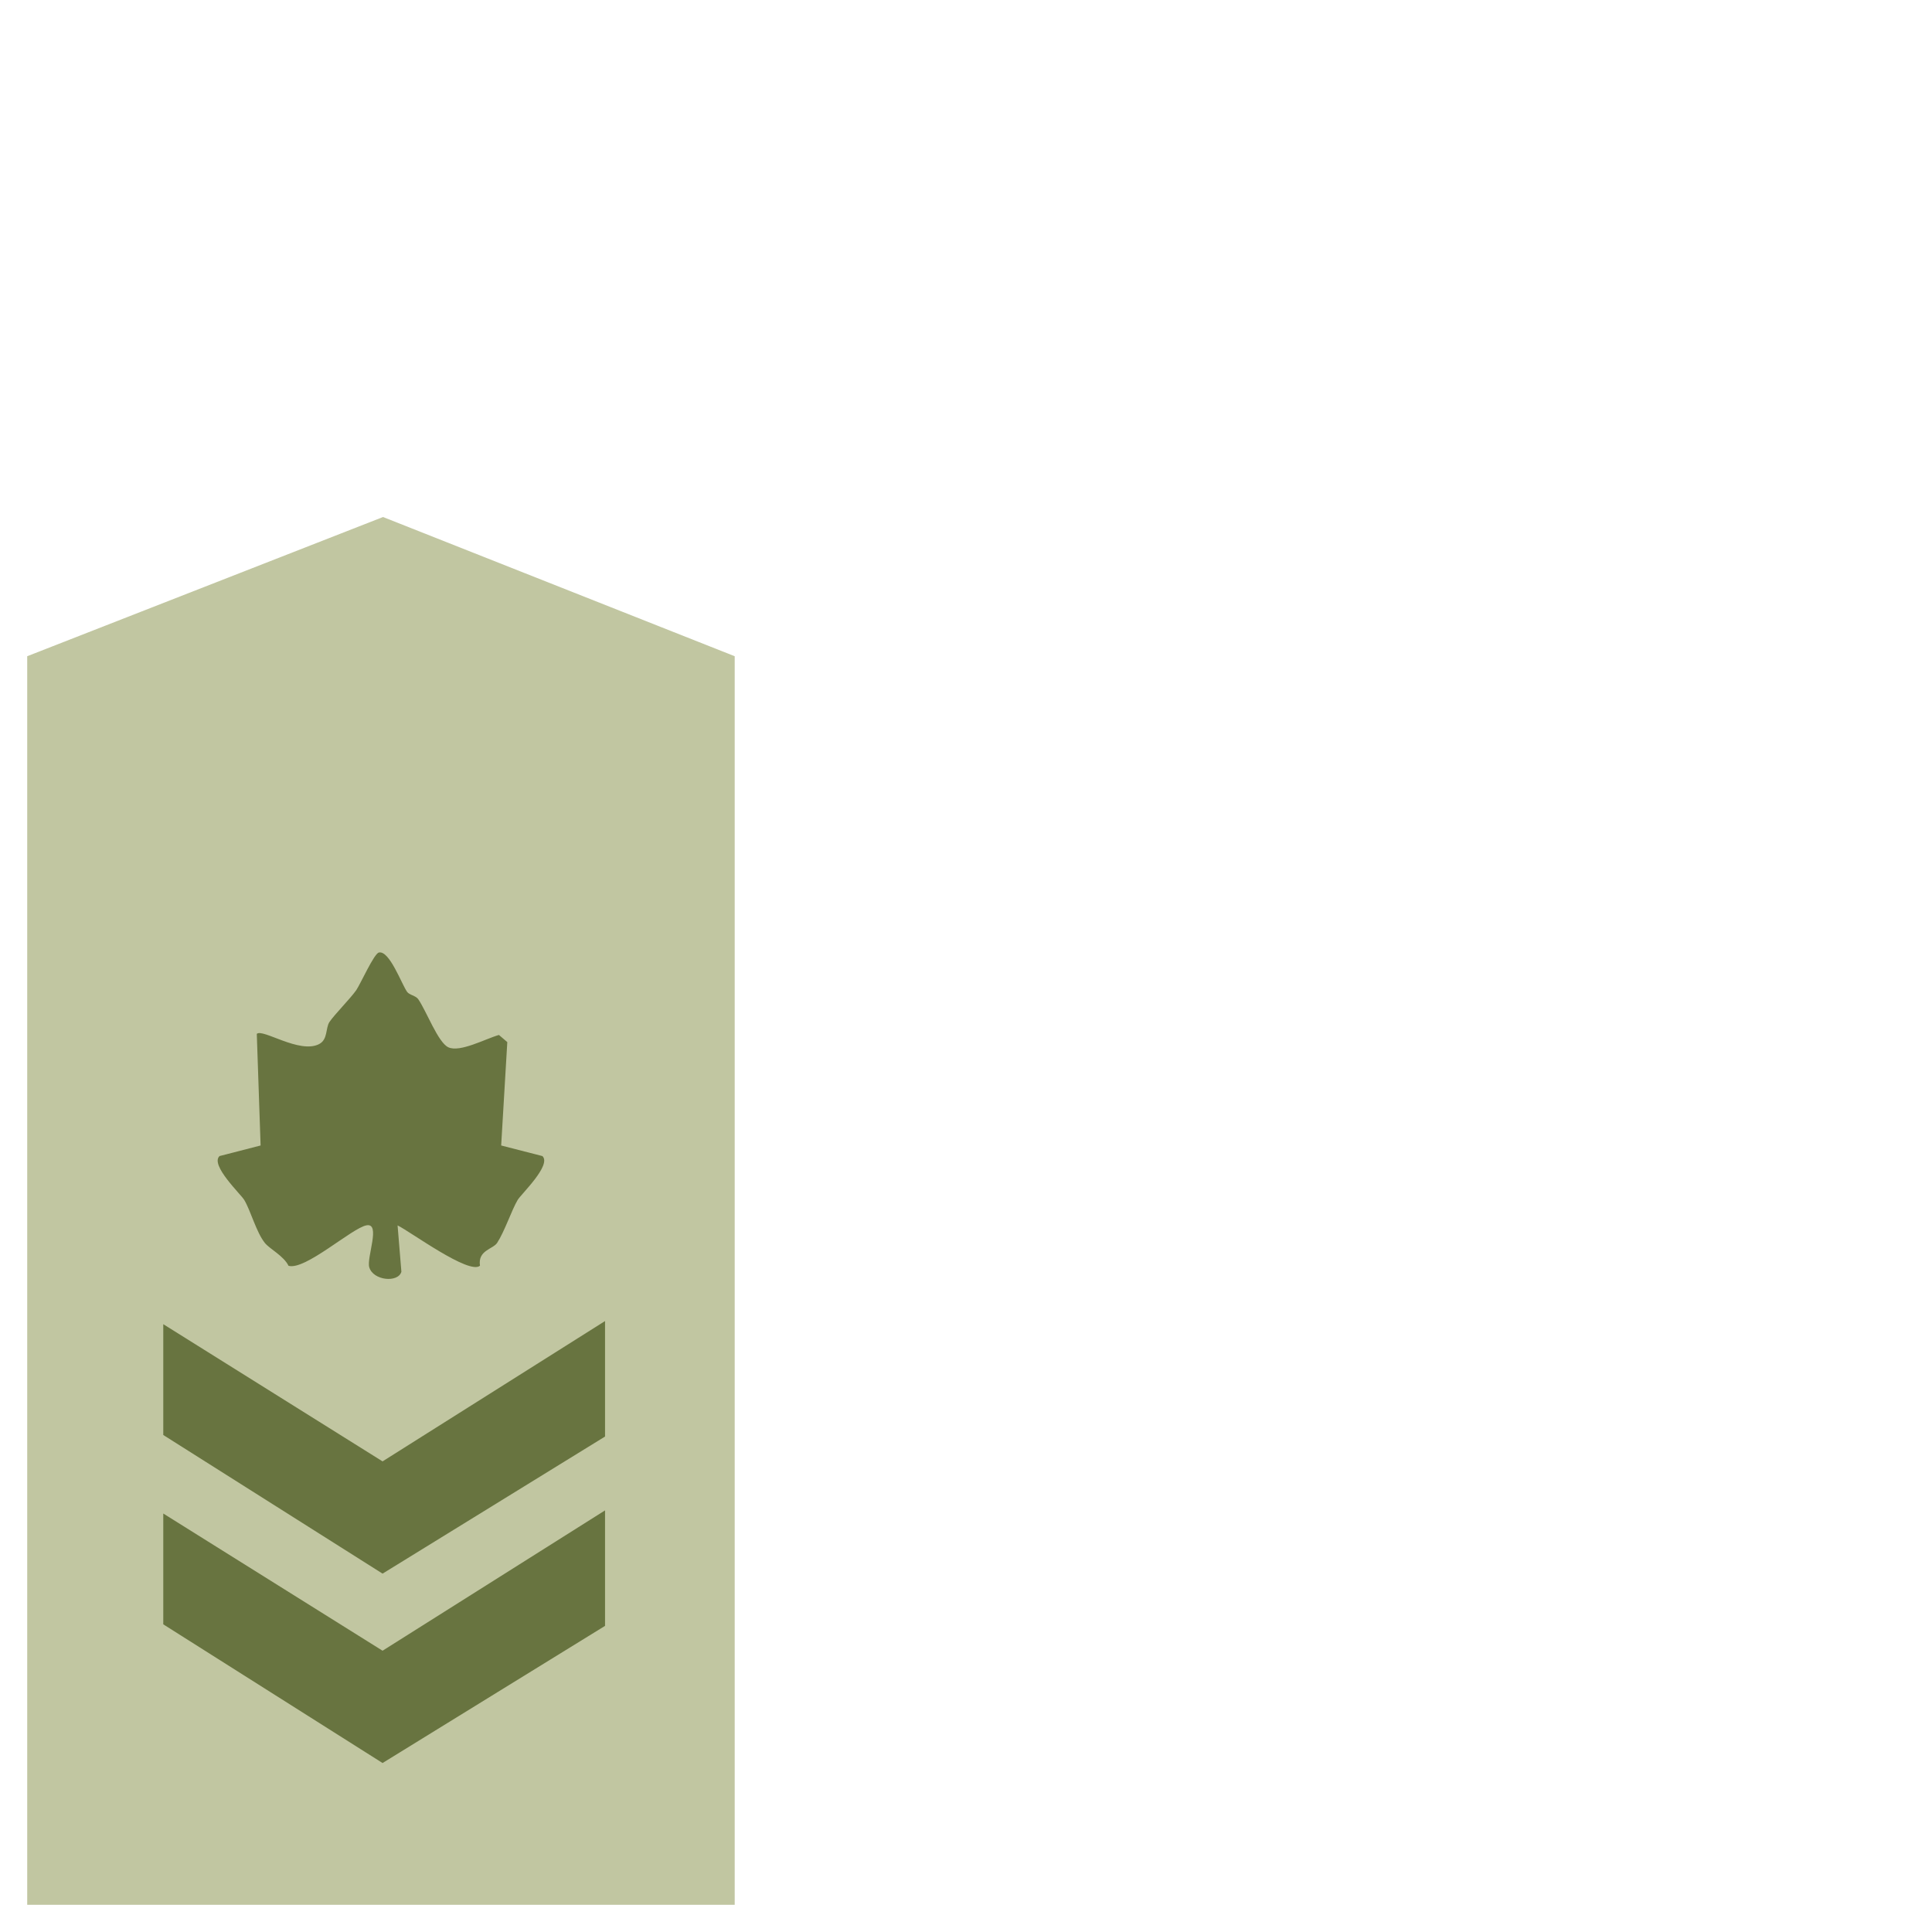 <svg xmlns="http://www.w3.org/2000/svg" width="71" height="71" viewBox="0 0 71 71" fill="none"><path d="M27 24.116V70H1V24.116L14.076 19L27 24.116Z" fill="#C1C6A1"></path><path d="M22.235 52.792L14.059 57.83L6 52.735V48.663L14.059 53.705L22.235 48.548V52.792Z" fill="#687440"></path><path d="M22.235 59.75L14.059 64.79L6 59.693V55.621L14.059 60.663L22.235 55.506V59.75Z" fill="#687440"></path><path d="M14.961 36.45C15.04 36.564 15.28 36.591 15.368 36.717C15.67 37.151 16.093 38.303 16.473 38.486C16.899 38.69 17.846 38.172 18.336 38.034L18.643 38.297L18.418 42.096L19.933 42.485C20.283 42.814 19.145 43.889 19.023 44.099C18.81 44.455 18.543 45.257 18.269 45.676C18.113 45.91 17.553 45.946 17.639 46.514C17.246 46.862 15.07 45.254 14.611 45.033L14.751 46.736C14.632 47.149 13.713 47.065 13.57 46.571C13.466 46.212 14.005 44.931 13.469 45.03C12.934 45.128 11.211 46.697 10.603 46.517C10.426 46.152 9.909 45.898 9.732 45.676C9.416 45.278 9.218 44.506 8.977 44.099C8.856 43.892 7.714 42.817 8.067 42.485L9.577 42.096L9.437 37.995C9.647 37.788 11.004 38.737 11.723 38.372C12.057 38.202 11.957 37.782 12.109 37.555C12.298 37.277 12.873 36.699 13.092 36.388C13.25 36.154 13.746 35.044 13.923 35.005C14.312 34.915 14.76 36.169 14.961 36.45Z" fill="#687440"></path></svg>